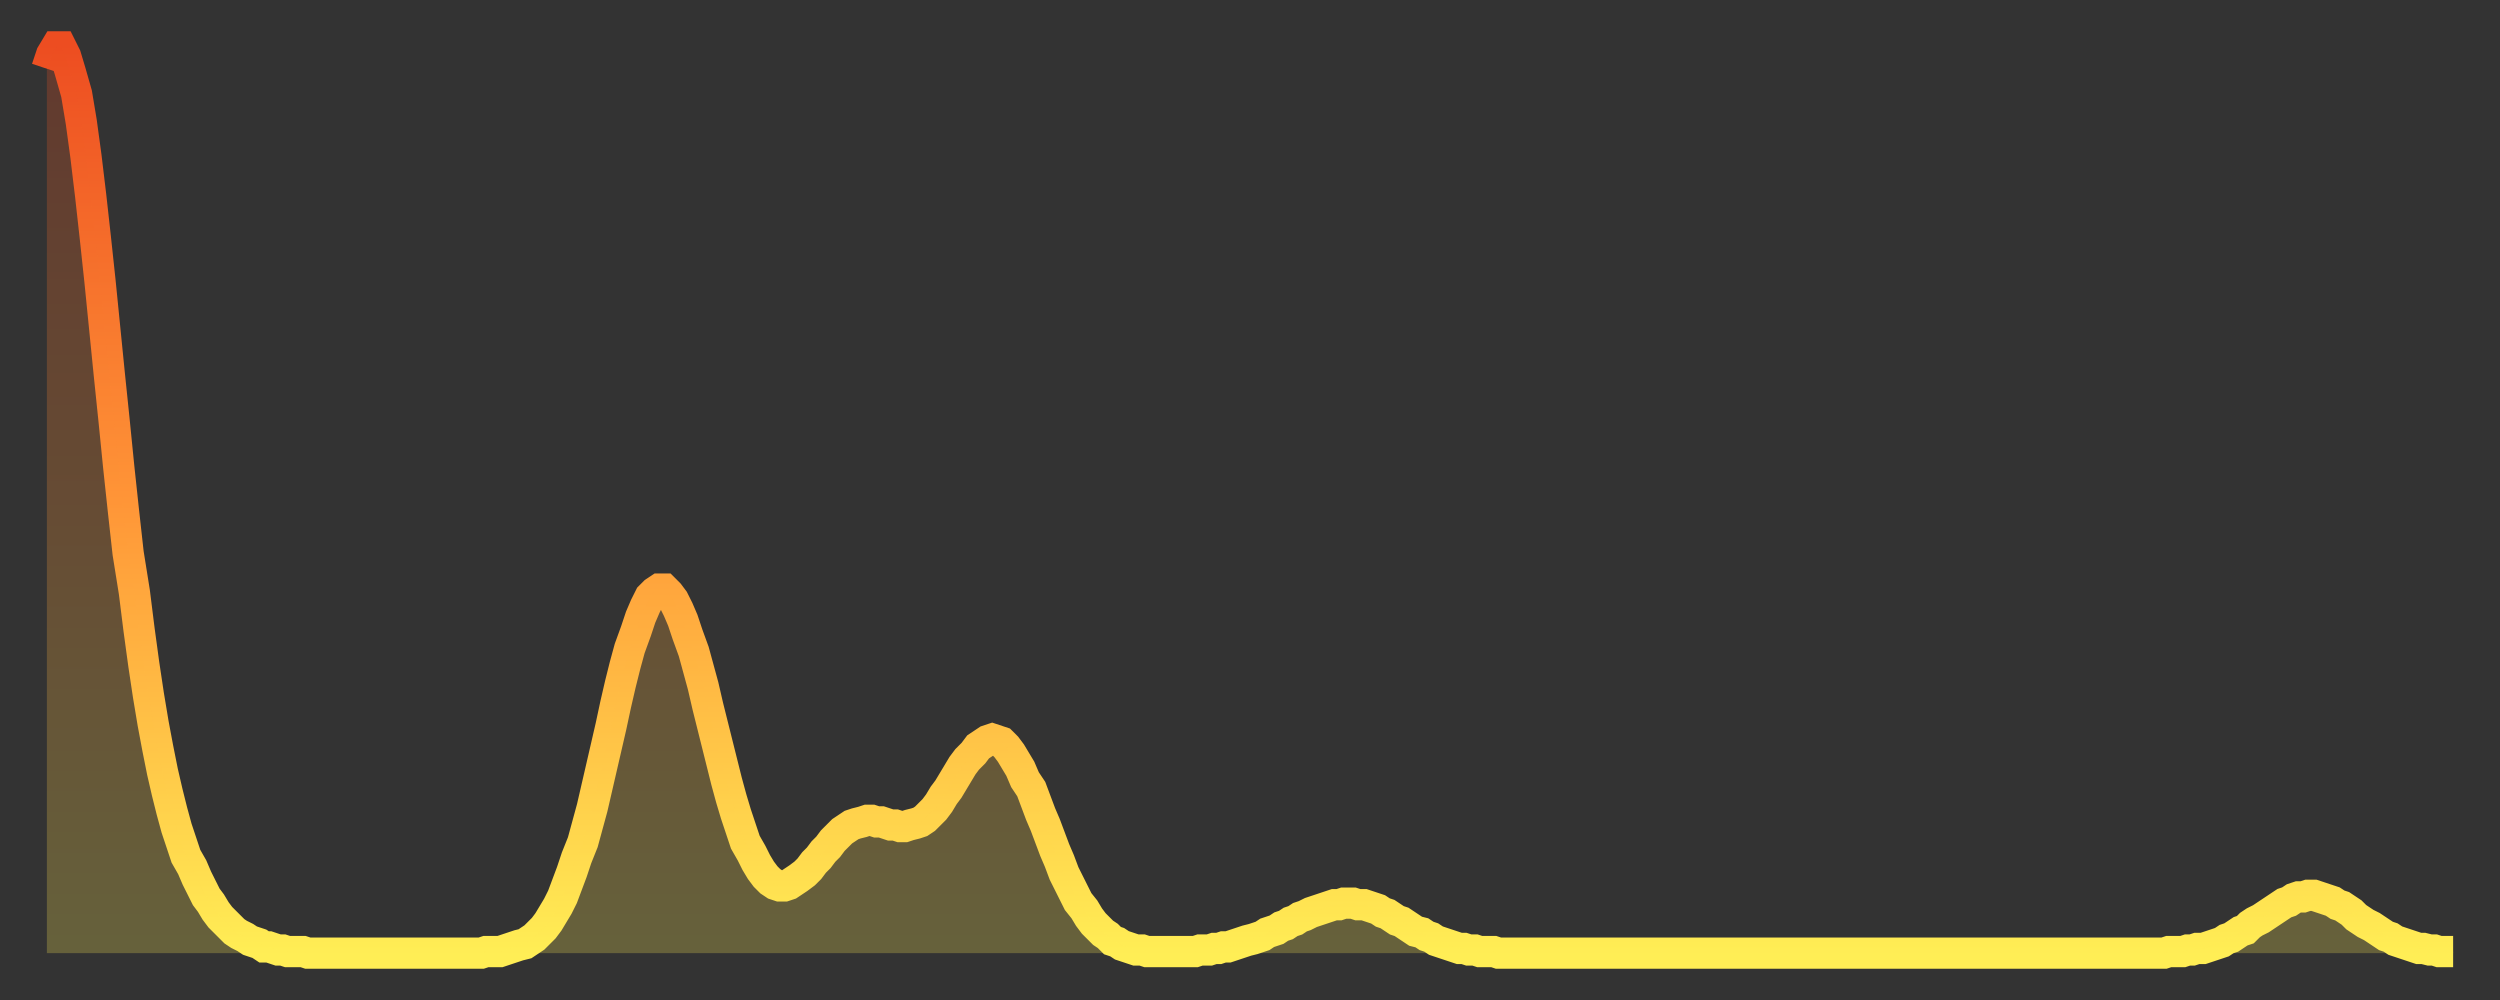 <?xml version="1.0" encoding="utf-8" ?>
<svg baseProfile="full" height="64" version="1.1" width="160" xmlns="http://www.w3.org/2000/svg" xmlns:ev="http://www.w3.org/2001/xml-events" xmlns:xlink="http://www.w3.org/1999/xlink"><rect width="100%" height="100%" fill="#333333" stroke="none"/><defs><linearGradient id="id2081728" x1="0" x2="0" y1="0" y2="1"><stop offset="0%" stop-color="#ed4d21" /><stop offset="50%" stop-color="#ff9537" /><stop offset="100%" stop-color="#ffee55" /></linearGradient></defs><g transform="translate(3,3)"><g><path d="M 0.0 1.4 0.3 0.5 0.6 0.0 0.9 0.0 1.2 0.6 1.5 1.6 1.9 3.0 2.2 4.8 2.5 7.0 2.8 9.5 3.1 12.2 3.4 15.0 3.7 18.0 4.0 21.0 4.3 23.9 4.6 26.9 4.9 29.7 5.2 32.4 5.6 34.9 5.9 37.3 6.2 39.5 6.5 41.5 6.8 43.3 7.1 44.9 7.4 46.4 7.7 47.7 8.0 48.9 8.3 50.0 8.6 50.9 8.9 51.8 9.3 52.5 9.6 53.2 9.9 53.8 10.2 54.4 10.5 54.8 10.8 55.3 11.1 55.7 11.4 56.0 11.7 56.3 12.0 56.6 12.3 56.8 12.7 57.0 13.0 57.2 13.3 57.3 13.6 57.4 13.9 57.6 14.2 57.6 14.5 57.7 14.8 57.8 15.1 57.8 15.4 57.9 15.7 57.9 16.0 57.9 16.4 57.9 16.7 58.0 17.0 58.0 17.3 58.0 17.6 58.0 17.9 58.0 18.2 58.0 18.5 58.0 18.8 58.0 19.1 58.0 19.4 58.0 19.8 58.0 20.1 58.0 20.4 58.0 20.7 58.0 21.0 58.0 21.3 58.0 21.6 58.0 21.9 58.0 22.2 58.0 22.5 58.0 22.8 58.0 23.1 58.0 23.5 58.0 23.8 58.0 24.1 58.0 24.4 58.0 24.7 58.0 25.0 58.0 25.3 58.0 25.6 58.0 25.9 58.0 26.2 58.0 26.5 58.0 26.8 58.0 27.2 58.0 27.5 58.0 27.8 58.0 28.1 57.9 28.4 57.9 28.7 57.9 29.0 57.9 29.3 57.8 29.6 57.7 29.9 57.6 30.2 57.5 30.6 57.4 30.9 57.2 31.2 57.0 31.5 56.7 31.8 56.4 32.1 56.0 32.4 55.5 32.7 55.0 33.0 54.4 33.3 53.6 33.6 52.8 33.9 51.9 34.3 50.9 34.6 49.8 34.9 48.7 35.2 47.4 35.5 46.1 35.8 44.8 36.1 43.5 36.4 42.1 36.7 40.8 37.0 39.6 37.3 38.5 37.7 37.4 38.0 36.5 38.3 35.8 38.6 35.2 38.9 34.9 39.2 34.7 39.5 34.7 39.8 35.0 40.1 35.4 40.4 36.0 40.7 36.7 41.0 37.6 41.4 38.7 41.7 39.8 42.0 40.9 42.3 42.2 42.6 43.4 42.9 44.6 43.2 45.8 43.5 47.0 43.8 48.1 44.1 49.1 44.4 50.0 44.7 50.9 45.1 51.6 45.4 52.2 45.7 52.7 46.0 53.1 46.3 53.4 46.6 53.6 46.9 53.7 47.2 53.7 47.5 53.6 47.8 53.4 48.1 53.2 48.5 52.9 48.8 52.6 49.1 52.2 49.4 51.9 49.7 51.5 50.0 51.2 50.3 50.8 50.6 50.5 50.9 50.2 51.2 50.0 51.5 49.8 51.8 49.7 52.2 49.6 52.5 49.5 52.8 49.5 53.1 49.6 53.4 49.6 53.7 49.7 54.0 49.8 54.3 49.8 54.6 49.9 54.9 49.9 55.2 49.8 55.6 49.7 55.9 49.6 56.2 49.4 56.5 49.1 56.8 48.8 57.1 48.4 57.4 47.9 57.7 47.5 58.0 47.0 58.3 46.5 58.6 46.0 58.9 45.6 59.3 45.2 59.6 44.8 59.9 44.6 60.2 44.4 60.5 44.3 60.8 44.4 61.1 44.5 61.4 44.8 61.7 45.2 62.0 45.7 62.3 46.2 62.6 46.9 63.0 47.5 63.3 48.3 63.6 49.1 63.9 49.8 64.2 50.6 64.5 51.4 64.8 52.1 65.1 52.9 65.4 53.5 65.7 54.1 66.0 54.7 66.4 55.2 66.7 55.7 67.0 56.1 67.3 56.4 67.6 56.7 67.9 56.9 68.2 57.2 68.5 57.3 68.8 57.5 69.1 57.6 69.4 57.7 69.7 57.8 70.1 57.8 70.4 57.9 70.7 57.9 71.0 57.9 71.3 57.9 71.6 57.9 71.9 57.9 72.2 57.9 72.5 57.9 72.8 57.9 73.1 57.9 73.5 57.9 73.8 57.8 74.1 57.8 74.4 57.8 74.7 57.7 75.0 57.7 75.3 57.6 75.6 57.6 75.9 57.5 76.2 57.4 76.5 57.3 76.8 57.2 77.2 57.1 77.5 57.0 77.8 56.9 78.1 56.7 78.4 56.6 78.7 56.5 79.0 56.3 79.3 56.2 79.6 56.0 79.9 55.9 80.2 55.7 80.5 55.6 80.9 55.4 81.2 55.3 81.5 55.2 81.8 55.1 82.1 55.0 82.4 54.9 82.7 54.9 83.0 54.8 83.3 54.8 83.6 54.8 83.9 54.9 84.3 54.9 84.6 55.0 84.9 55.1 85.2 55.2 85.5 55.4 85.8 55.5 86.1 55.7 86.4 55.9 86.7 56.0 87.0 56.2 87.3 56.4 87.6 56.6 88.0 56.7 88.3 56.9 88.6 57.0 88.9 57.2 89.2 57.3 89.5 57.4 89.8 57.5 90.1 57.6 90.4 57.7 90.7 57.7 91.0 57.8 91.4 57.8 91.7 57.9 92.0 57.9 92.3 57.9 92.6 57.9 92.9 58.0 93.2 58.0 93.5 58.0 93.8 58.0 94.1 58.0 94.4 58.0 94.7 58.0 95.1 58.0 95.4 58.0 95.7 58.0 96.0 58.0 96.3 58.0 96.6 58.0 96.9 58.0 97.2 58.0 97.5 58.0 97.8 58.0 98.1 58.0 98.4 58.0 98.8 58.0 99.1 58.0 99.4 58.0 99.7 58.0 100.0 58.0 100.3 58.0 100.6 58.0 100.9 58.0 101.2 58.0 101.5 58.0 101.8 58.0 102.2 58.0 102.5 58.0 102.8 58.0 103.1 58.0 103.4 58.0 103.7 58.0 104.0 58.0 104.3 58.0 104.6 58.0 104.9 58.0 105.2 58.0 105.5 58.0 105.9 58.0 106.2 58.0 106.5 58.0 106.8 58.0 107.1 58.0 107.4 58.0 107.7 58.0 108.0 58.0 108.3 58.0 108.6 58.0 108.9 58.0 109.3 58.0 109.6 58.0 109.9 58.0 110.2 58.0 110.5 58.0 110.8 58.0 111.1 58.0 111.4 58.0 111.7 58.0 112.0 58.0 112.3 58.0 112.6 58.0 113.0 58.0 113.3 58.0 113.6 58.0 113.9 58.0 114.2 58.0 114.5 58.0 114.8 58.0 115.1 58.0 115.4 58.0 115.7 58.0 116.0 58.0 116.3 58.0 116.7 58.0 117.0 58.0 117.3 58.0 117.6 58.0 117.9 58.0 118.2 58.0 118.5 58.0 118.8 58.0 119.1 58.0 119.4 58.0 119.7 58.0 120.1 58.0 120.4 58.0 120.7 58.0 121.0 58.0 121.3 58.0 121.6 58.0 121.9 58.0 122.2 58.0 122.5 58.0 122.8 58.0 123.1 58.0 123.4 58.0 123.8 58.0 124.1 58.0 124.4 58.0 124.7 58.0 125.0 58.0 125.3 58.0 125.6 58.0 125.9 58.0 126.2 58.0 126.5 58.0 126.8 58.0 127.2 58.0 127.5 58.0 127.8 58.0 128.1 58.0 128.4 58.0 128.7 58.0 129.0 58.0 129.3 58.0 129.6 58.0 129.9 58.0 130.2 58.0 130.5 58.0 130.9 58.0 131.2 58.0 131.5 58.0 131.8 58.0 132.1 58.0 132.4 58.0 132.7 58.0 133.0 58.0 133.3 58.0 133.6 58.0 133.9 58.0 134.2 58.0 134.6 58.0 134.9 58.0 135.2 58.0 135.5 58.0 135.8 57.9 136.1 57.9 136.4 57.9 136.7 57.9 137.0 57.8 137.3 57.8 137.6 57.7 138.0 57.7 138.3 57.6 138.6 57.5 138.9 57.4 139.2 57.3 139.5 57.1 139.8 57.0 140.1 56.8 140.4 56.6 140.7 56.5 141.0 56.2 141.3 56.0 141.7 55.8 142.0 55.6 142.3 55.4 142.6 55.2 142.9 55.0 143.2 54.8 143.5 54.7 143.8 54.5 144.1 54.4 144.4 54.4 144.7 54.3 145.1 54.3 145.4 54.4 145.7 54.5 146.0 54.6 146.3 54.7 146.6 54.9 146.9 55.0 147.2 55.2 147.5 55.4 147.8 55.7 148.1 55.9 148.4 56.1 148.8 56.3 149.1 56.5 149.4 56.7 149.7 56.9 150.0 57.0 150.3 57.2 150.6 57.3 150.9 57.4 151.2 57.5 151.5 57.6 151.8 57.7 152.1 57.7 152.5 57.8 152.8 57.8 153.1 57.9 153.4 57.9 153.7 57.9 154.0 57.9" fill="none" id="graph-curve" opacity="1" stroke="url(#id2081728)" stroke-width="2" /><path d="M 0 58 L 0.0 1.4 0.3 0.5 0.6 0.0 0.9 0.0 1.2 0.6 1.5 1.6 1.9 3.0 2.2 4.8 2.5 7.0 2.8 9.5 3.1 12.2 3.4 15.0 3.7 18.0 4.0 21.0 4.3 23.9 4.6 26.9 4.9 29.7 5.2 32.4 5.6 34.9 5.9 37.3 6.2 39.5 6.5 41.5 6.8 43.3 7.1 44.9 7.4 46.4 7.7 47.7 8.0 48.9 8.3 50.0 8.6 50.9 8.9 51.8 9.3 52.5 9.6 53.2 9.9 53.8 10.2 54.4 10.5 54.8 10.8 55.3 11.1 55.7 11.4 56.0 11.7 56.3 12.0 56.6 12.3 56.8 12.7 57.0 13.0 57.2 13.3 57.3 13.6 57.4 13.9 57.6 14.2 57.6 14.5 57.7 14.8 57.8 15.1 57.8 15.4 57.9 15.7 57.9 16.0 57.9 16.4 57.9 16.7 58.0 17.0 58.0 17.3 58.0 17.6 58.0 17.9 58.0 18.2 58.0 18.5 58.0 18.8 58.0 19.1 58.0 19.4 58.0 19.8 58.0 20.1 58.0 20.4 58.0 20.7 58.0 21.0 58.0 21.3 58.0 21.6 58.0 21.9 58.0 22.2 58.0 22.5 58.0 22.8 58.0 23.1 58.0 23.5 58.0 23.8 58.0 24.1 58.0 24.4 58.0 24.7 58.0 25.0 58.0 25.3 58.0 25.6 58.0 25.9 58.0 26.2 58.0 26.5 58.0 26.8 58.0 27.2 58.0 27.5 58.0 27.8 58.0 28.1 57.9 28.4 57.9 28.7 57.9 29.0 57.9 29.3 57.8 29.6 57.7 29.9 57.6 30.2 57.5 30.6 57.4 30.9 57.2 31.2 57.0 31.5 56.7 31.8 56.4 32.1 56.0 32.4 55.5 32.7 55.0 33.0 54.4 33.3 53.6 33.6 52.8 33.9 51.9 34.3 50.9 34.6 49.8 34.9 48.7 35.2 47.4 35.5 46.1 35.8 44.8 36.1 43.5 36.4 42.1 36.7 40.8 37.0 39.6 37.3 38.5 37.7 37.4 38.0 36.5 38.3 35.8 38.6 35.2 38.9 34.9 39.2 34.7 39.5 34.7 39.8 35.0 40.1 35.4 40.4 36.0 40.7 36.7 41.0 37.6 41.4 38.7 41.7 39.8 42.0 40.9 42.3 42.2 42.6 43.4 42.9 44.6 43.2 45.8 43.5 47.0 43.8 48.1 44.1 49.1 44.4 50.0 44.7 50.9 45.1 51.6 45.4 52.2 45.7 52.7 46.0 53.1 46.3 53.4 46.6 53.6 46.9 53.7 47.2 53.7 47.5 53.6 47.8 53.4 48.1 53.2 48.5 52.9 48.8 52.6 49.1 52.2 49.4 51.9 49.7 51.5 50.0 51.2 50.3 50.8 50.6 50.5 50.9 50.2 51.2 50.0 51.5 49.8 51.8 49.7 52.2 49.6 52.5 49.5 52.8 49.5 53.1 49.6 53.4 49.6 53.7 49.7 54.0 49.8 54.3 49.8 54.6 49.9 54.9 49.9 55.2 49.8 55.6 49.7 55.9 49.6 56.2 49.4 56.5 49.1 56.8 48.8 57.1 48.4 57.4 47.9 57.7 47.5 58.0 47.0 58.3 46.5 58.6 46.0 58.9 45.6 59.3 45.2 59.6 44.8 59.9 44.6 60.2 44.4 60.5 44.3 60.8 44.4 61.1 44.5 61.4 44.8 61.7 45.2 62.0 45.7 62.3 46.2 62.6 46.9 63.0 47.5 63.3 48.3 63.6 49.1 63.9 49.8 64.2 50.6 64.5 51.4 64.8 52.1 65.1 52.9 65.4 53.5 65.7 54.1 66.0 54.7 66.4 55.2 66.7 55.7 67.0 56.1 67.3 56.4 67.6 56.7 67.9 56.9 68.2 57.2 68.5 57.3 68.8 57.5 69.1 57.6 69.4 57.7 69.7 57.8 70.1 57.8 70.4 57.9 70.7 57.9 71.0 57.9 71.3 57.9 71.6 57.9 71.9 57.9 72.2 57.9 72.5 57.9 72.8 57.9 73.1 57.9 73.5 57.9 73.8 57.8 74.1 57.8 74.4 57.8 74.7 57.7 75.0 57.7 75.3 57.6 75.6 57.6 75.9 57.5 76.2 57.4 76.5 57.3 76.8 57.2 77.2 57.1 77.5 57.0 77.8 56.9 78.1 56.7 78.4 56.6 78.7 56.5 79.0 56.3 79.3 56.2 79.6 56.0 79.9 55.9 80.2 55.7 80.5 55.6 80.9 55.4 81.2 55.3 81.5 55.2 81.8 55.1 82.1 55.0 82.4 54.9 82.7 54.9 83.0 54.8 83.3 54.8 83.6 54.8 83.9 54.9 84.3 54.9 84.6 55.0 84.9 55.1 85.2 55.2 85.5 55.4 85.8 55.5 86.1 55.7 86.4 55.9 86.7 56.0 87.0 56.2 87.3 56.4 87.6 56.6 88.0 56.7 88.3 56.9 88.6 57.0 88.9 57.2 89.2 57.3 89.5 57.4 89.8 57.5 90.1 57.6 90.4 57.7 90.7 57.7 91.0 57.8 91.4 57.8 91.7 57.9 92.0 57.9 92.3 57.9 92.6 57.9 92.9 58.0 93.2 58.0 93.5 58.0 93.8 58.0 94.1 58.0 94.4 58.0 94.7 58.0 95.1 58.0 95.4 58.0 95.7 58.0 96.0 58.0 96.3 58.0 96.6 58.0 96.9 58.0 97.2 58.0 97.5 58.0 97.8 58.0 98.1 58.0 98.4 58.0 98.8 58.0 99.1 58.0 99.4 58.0 99.7 58.0 100.0 58.0 100.3 58.0 100.6 58.0 100.9 58.0 101.2 58.0 101.5 58.0 101.8 58.0 102.2 58.0 102.5 58.0 102.8 58.0 103.1 58.0 103.4 58.0 103.7 58.0 104.0 58.0 104.3 58.0 104.6 58.0 104.9 58.0 105.2 58.0 105.5 58.0 105.9 58.0 106.2 58.0 106.5 58.0 106.8 58.0 107.1 58.0 107.4 58.0 107.7 58.0 108.0 58.0 108.3 58.0 108.6 58.0 108.9 58.0 109.3 58.0 109.6 58.0 109.9 58.0 110.2 58.0 110.5 58.0 110.8 58.0 111.1 58.0 111.4 58.0 111.7 58.0 112.0 58.0 112.3 58.0 112.6 58.0 113.0 58.0 113.3 58.0 113.6 58.0 113.9 58.0 114.2 58.0 114.5 58.0 114.8 58.0 115.1 58.0 115.4 58.0 115.7 58.0 116.0 58.0 116.3 58.0 116.7 58.0 117.0 58.0 117.3 58.0 117.6 58.0 117.9 58.0 118.2 58.0 118.5 58.0 118.8 58.0 119.1 58.0 119.4 58.0 119.7 58.0 120.1 58.0 120.4 58.0 120.7 58.0 121.0 58.0 121.3 58.0 121.6 58.0 121.9 58.0 122.2 58.0 122.5 58.0 122.8 58.0 123.1 58.0 123.4 58.0 123.8 58.0 124.1 58.0 124.4 58.0 124.7 58.0 125.0 58.0 125.3 58.0 125.6 58.0 125.9 58.0 126.2 58.0 126.5 58.0 126.8 58.0 127.2 58.0 127.5 58.0 127.8 58.0 128.1 58.0 128.4 58.0 128.7 58.0 129.0 58.0 129.3 58.0 129.6 58.0 129.9 58.0 130.2 58.0 130.5 58.0 130.9 58.0 131.2 58.0 131.5 58.0 131.8 58.0 132.1 58.0 132.4 58.0 132.7 58.0 133.0 58.0 133.3 58.0 133.6 58.0 133.9 58.0 134.2 58.0 134.6 58.0 134.9 58.0 135.2 58.0 135.5 58.0 135.8 57.9 136.1 57.9 136.4 57.9 136.7 57.9 137.0 57.8 137.3 57.8 137.6 57.7 138.0 57.7 138.3 57.6 138.6 57.5 138.9 57.4 139.2 57.3 139.5 57.1 139.8 57.0 140.1 56.8 140.4 56.6 140.7 56.5 141.0 56.2 141.3 56.0 141.7 55.8 142.0 55.6 142.3 55.4 142.6 55.2 142.9 55.0 143.2 54.8 143.5 54.7 143.8 54.5 144.1 54.4 144.4 54.4 144.7 54.3 145.1 54.3 145.4 54.4 145.7 54.5 146.0 54.6 146.3 54.7 146.6 54.9 146.9 55.0 147.2 55.2 147.5 55.4 147.8 55.7 148.1 55.9 148.4 56.1 148.8 56.3 149.1 56.5 149.4 56.7 149.7 56.9 150.0 57.0 150.3 57.2 150.6 57.3 150.9 57.4 151.2 57.5 151.5 57.6 151.8 57.7 152.1 57.7 152.5 57.8 152.8 57.8 153.1 57.9 153.4 57.9 153.7 57.9 154.0 57.9 154 58" fill="url(#id2081728)" fill-opacity=".25" id="graph-shadow" /></g></g></svg>